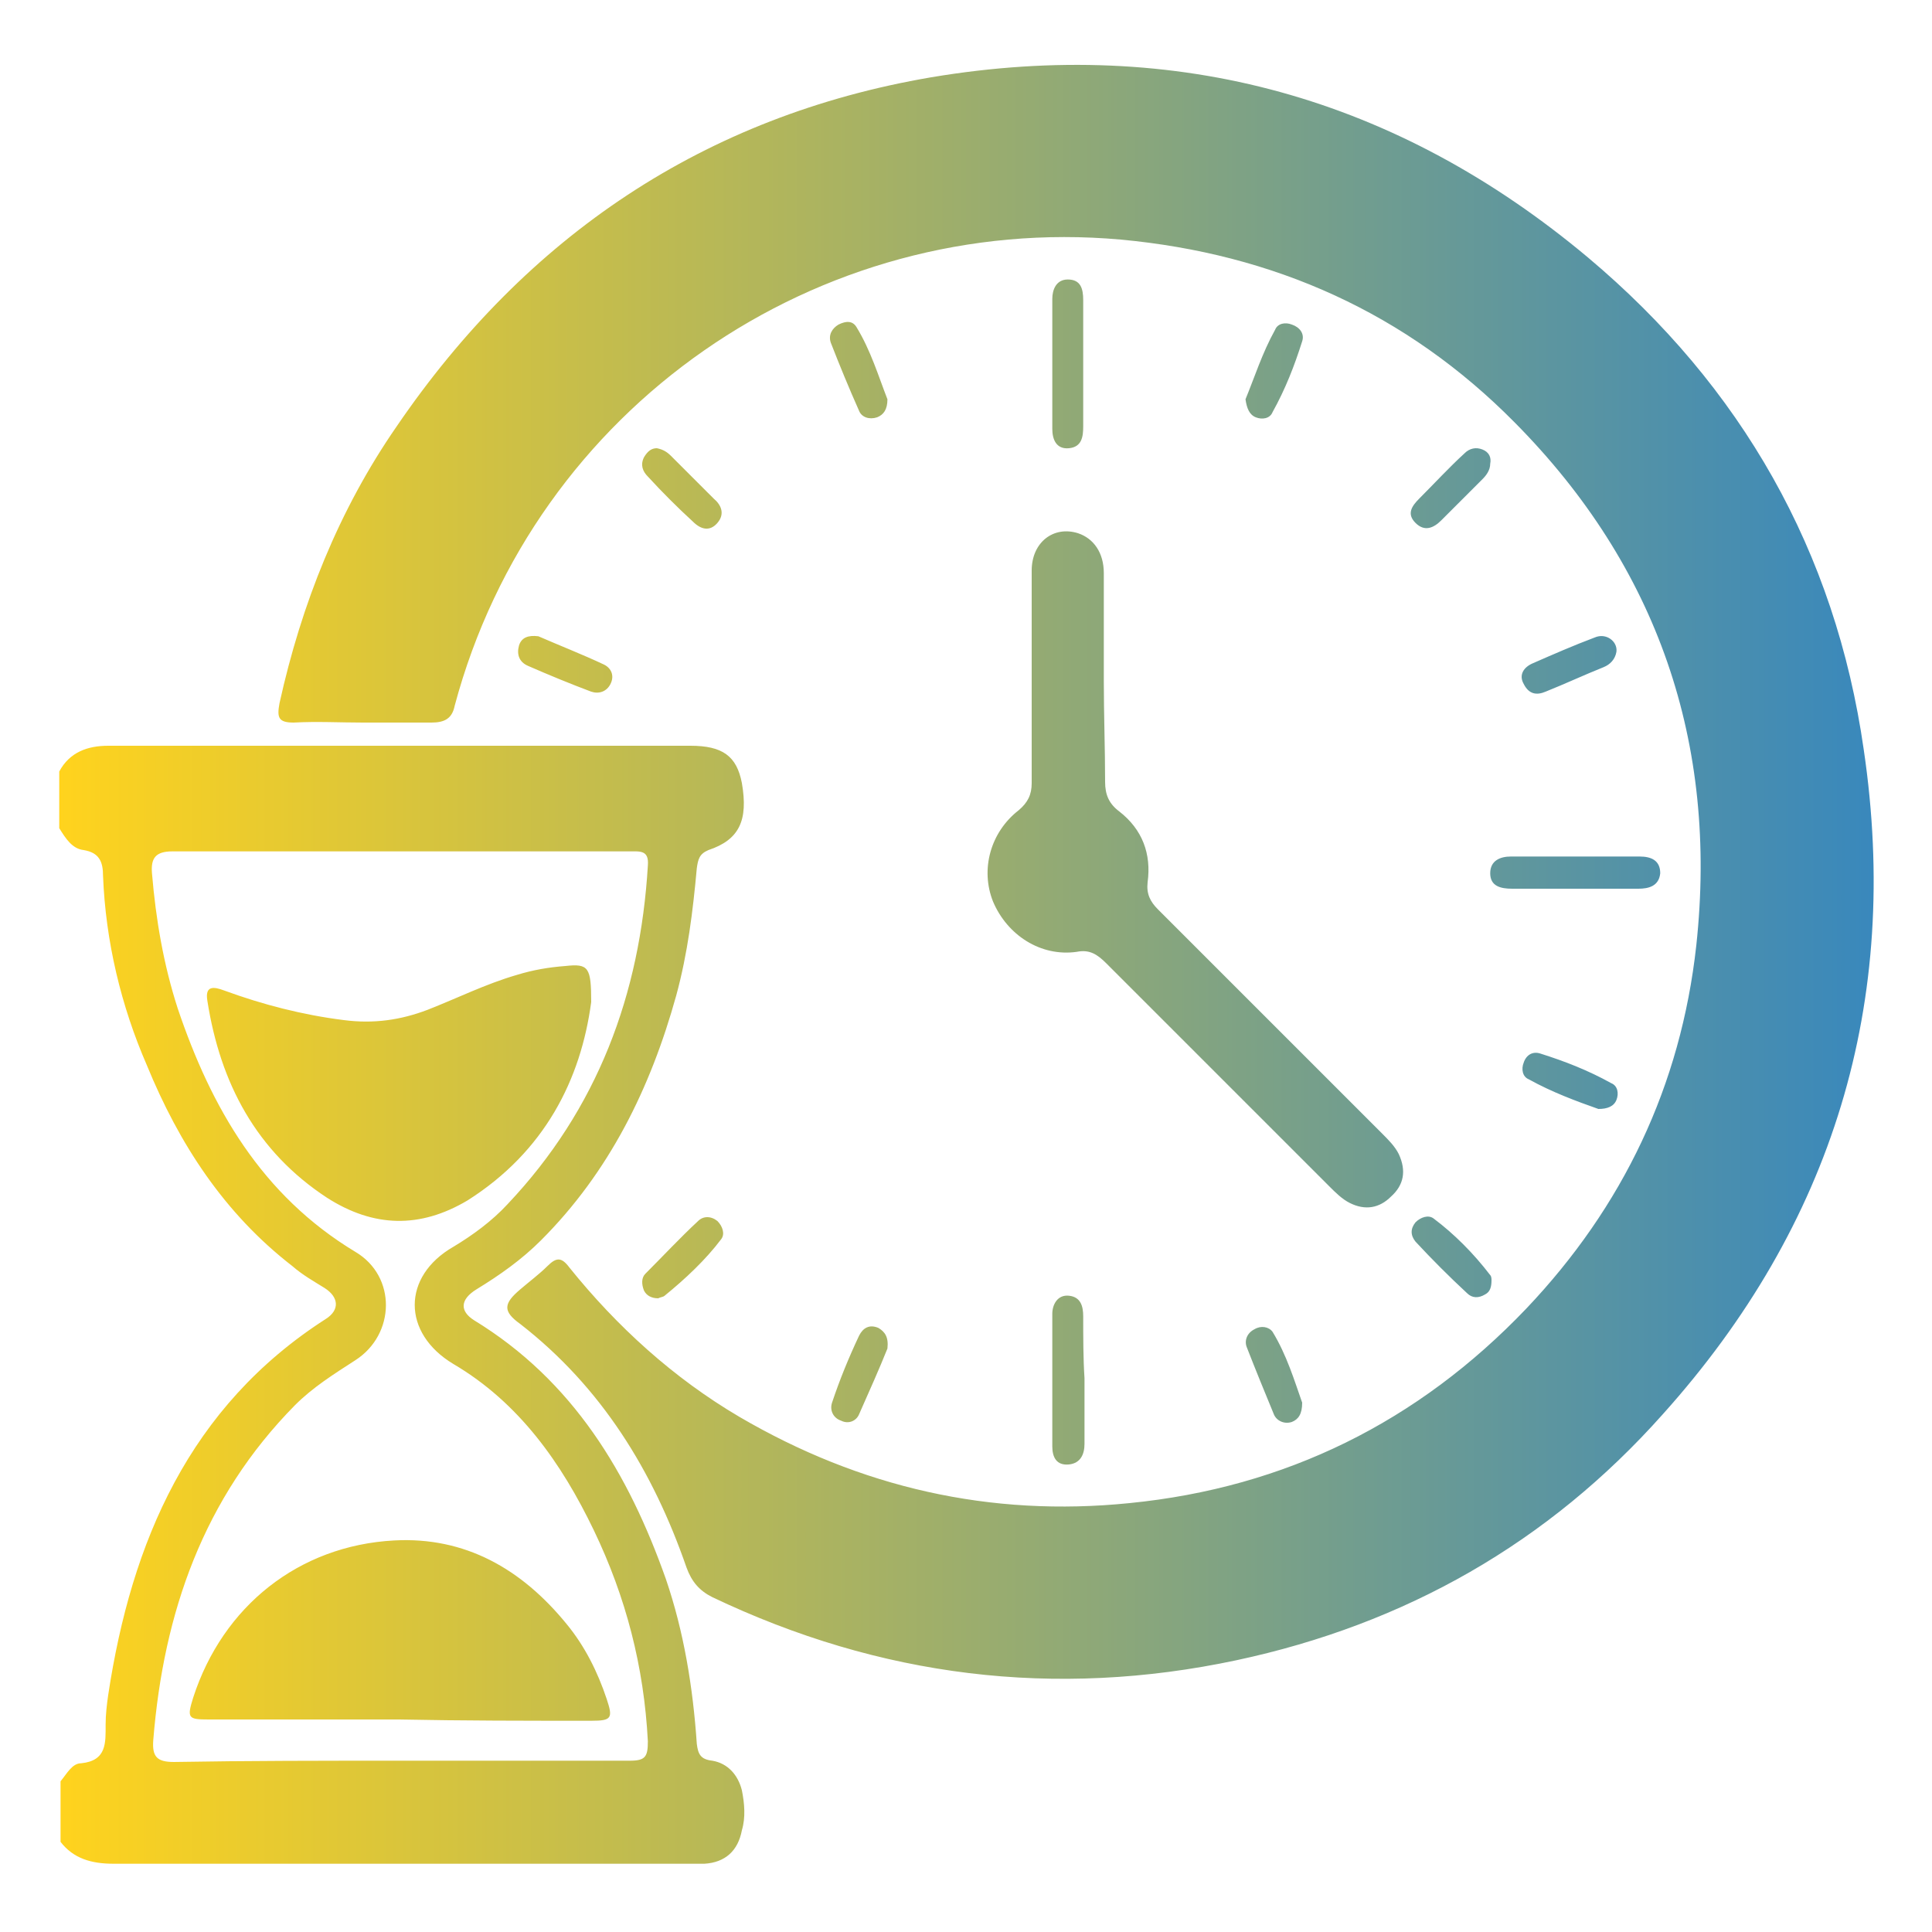 <svg xmlns="http://www.w3.org/2000/svg" xmlns:xlink="http://www.w3.org/1999/xlink" id="Layer_1" x="0px" y="0px" viewBox="0 0 150 150" style="enable-background:new 0 0 150 150;" xml:space="preserve"><style type="text/css">			.st0{clip-path:url(#SVGID_00000141452559042070382970000014476897924487479712_);fill:url(#SVGID_00000037662638794471337110000011587147761351740308_);}</style><g>	<defs>		<rect id="SVGID_1_" width="150" height="150"></rect>	</defs>	<clipPath id="SVGID_00000070838453627259457750000005953368640775111352_">		<use xlink:href="#SVGID_1_" style="overflow:visible;"></use>	</clipPath>			<linearGradient id="SVGID_00000045602767568680363850000014146383530166563468_" gradientUnits="userSpaceOnUse" x1="4.564" y1="75" x2="145.436" y2="75">		<stop offset="0" style="stop-color:#FFD31D"></stop>		<stop offset="1" style="stop-color:#3988BC"></stop>	</linearGradient>			<path style="clip-path:url(#SVGID_00000070838453627259457750000005953368640775111352_);fill:url(#SVGID_00000045602767568680363850000014146383530166563468_);" d="  M4.6,59.9c0.8-1.5,2.2-2,3.8-2c15.1,0,30.1,0,45.2,0c2.5,0,3.6,0.8,4,2.9c0.5,2.9-0.2,4.4-2.6,5.2c-0.7,0.3-0.8,0.7-0.9,1.4  c-0.3,3.3-0.7,6.6-1.6,9.9c-2,7.2-5.2,13.7-10.5,19c-1.5,1.5-3.2,2.7-5,3.8c-1.3,0.8-1.3,1.7-0.2,2.4c7.7,4.7,12,11.9,14.9,20.1  c1.4,4.1,2.1,8.4,2.4,12.8c0.1,0.8,0.3,1.2,1.2,1.3c1.2,0.2,2,1.1,2.3,2.3c0.2,1,0.3,2.1,0,3.1c-0.3,1.6-1.3,2.5-2.9,2.6  c-0.4,0-0.8,0-1.2,0c-14.9,0-29.8,0-44.7,0c-1.7,0-3.1-0.4-4.1-1.7c0-1.6,0-3.1,0-4.7c0.5-0.6,0.9-1.4,1.6-1.4c2-0.2,1.9-1.6,1.9-3  c0-0.8,0.1-1.6,0.2-2.3c1.8-11.9,6.3-22.4,16.9-29.2c1.1-0.7,1-1.7-0.1-2.4c-0.8-0.5-1.7-1-2.5-1.7c-5.3-4.1-8.8-9.5-11.3-15.6  C9.4,78.1,8.2,73.1,8,68c0-1.1-0.3-1.8-1.5-2c-0.9-0.1-1.4-0.9-1.9-1.7C4.6,62.8,4.6,61.3,4.6,59.9z M31,136.7c6,0,11.9,0,17.9,0  c1.2,0,1.4-0.3,1.4-1.5c-0.3-5.8-1.7-11.2-4.2-16.4c-2.5-5.2-5.8-9.9-10.9-12.9c-4-2.4-4-6.8,0-9.1c1.5-0.9,3-2,4.2-3.3  c7-7.4,10.3-16.3,10.9-26.3c0.1-1.2-0.6-1.1-1.4-1.1c-11.8,0-23.6,0-35.5,0c-1.3,0-1.7,0.5-1.6,1.7c0.3,3.6,0.9,7.1,2,10.5  c2.6,7.7,6.5,14.5,13.8,18.9c3.2,1.9,3.1,6.4,0,8.4c-1.7,1.1-3.3,2.1-4.7,3.5c-7.1,7.2-10.2,16.1-11,26c-0.1,1.3,0.3,1.7,1.6,1.7  C19.2,136.7,25.1,136.7,31,136.7z M33.5,56.1c1,0,1.6-0.3,1.8-1.3C41.5,31.6,63.5,16.5,87,18.6c11.9,1.1,22.2,5.7,30.6,14.2  c11.1,11.2,15.8,24.9,14.1,40.6c-1.2,10.9-5.7,20.3-13.2,28.2c-8.4,8.8-18.7,13.9-30.8,15.1c-10.8,1.1-20.9-1.2-30.3-6.7  c-5.1-3-9.5-7-13.2-11.6c-0.6-0.8-1-0.8-1.7-0.1c-0.6,0.6-1.4,1.2-2.1,1.8c-1.3,1.1-1.4,1.7,0,2.7c6.3,4.9,10.3,11.4,12.9,18.9  c0.4,1.1,1,1.8,2,2.3c13,6.2,26.6,7.9,40.7,4.9c13.1-2.8,24.2-9.1,33.1-19.1c13.2-14.7,18.5-32,15.6-51.6  c-2.2-15.4-9.5-28.2-21.4-38.2c-14.8-12.4-31.9-17.2-51-14c-17.6,3-31.4,12.3-41.5,27.1c-4.5,6.5-7.4,13.8-9.1,21.5  c-0.2,1.1-0.1,1.5,1.1,1.5c1.8-0.1,3.6,0,5.4,0S31.7,56.1,33.5,56.1z M85.7,52.9c0-2.8,0-5.6,0-8.4c0-1.6-0.8-2.7-2-3.1  c-1.9-0.6-3.6,0.7-3.6,2.9c0,5.5,0,11,0,16.5c0,0.9-0.3,1.5-1,2.1c-2.2,1.7-3,4.6-2,7.1c1.1,2.6,3.7,4.3,6.5,3.9  c1-0.2,1.6,0.2,2.3,0.9c5.8,5.8,11.5,11.5,17.3,17.3c0.5,0.5,1,1,1.6,1.3c1.2,0.6,2.3,0.4,3.2-0.5c1-0.9,1.2-2,0.6-3.3  c-0.3-0.6-0.8-1.1-1.3-1.6c-5.8-5.8-11.6-11.6-17.4-17.4c-0.6-0.6-0.9-1.2-0.8-2.1c0.3-2.2-0.4-4.1-2.2-5.5  c-0.8-0.6-1.1-1.3-1.1-2.3C85.8,58.1,85.7,55.5,85.7,52.9C85.7,52.9,85.7,52.9,85.7,52.9z M127.2,69c0.8,0,1.6-0.2,1.7-1.2  c0-1-0.7-1.3-1.6-1.3c-3.3,0-6.7,0-10,0c-0.8,0-1.6,0.3-1.6,1.3c0,1,0.8,1.2,1.7,1.2c1.6,0,3.3,0,4.9,0C123.9,69,125.6,69,127.2,69  z M84.1,23.3c0-0.9-0.2-1.6-1.2-1.6c-0.9,0-1.2,0.8-1.2,1.5c0,3.4,0,6.7,0,10.1c0,0.8,0.3,1.6,1.3,1.5c1-0.1,1.1-0.9,1.1-1.7  c0-1.6,0-3.3,0-4.9C84.1,26.6,84.1,24.9,84.1,23.3z M84.1,102.2c0-0.8-0.2-1.5-1.1-1.6c-0.9-0.1-1.3,0.7-1.3,1.4  c0,3.4,0,6.9,0,10.3c0,0.8,0.3,1.5,1.3,1.4c0.9-0.1,1.2-0.8,1.2-1.6c0-1.7,0-3.4,0-5.1C84.1,105.5,84.1,103.8,84.1,102.2z M50,35.5  c-0.3,0.6-0.1,1.1,0.3,1.5c1.1,1.2,2.3,2.4,3.5,3.5c0.6,0.6,1.3,0.8,1.9,0.1c0.6-0.7,0.3-1.4-0.3-1.9c-1.1-1.1-2.2-2.2-3.3-3.3  c-0.3-0.3-0.6-0.5-1.1-0.6C50.6,34.8,50.3,35,50,35.5z M66.5,25.4c-0.3-0.5-0.8-0.5-1.4-0.2c-0.5,0.3-0.8,0.8-0.6,1.4  c0.7,1.8,1.4,3.5,2.2,5.3c0.2,0.5,0.8,0.7,1.4,0.5c0.5-0.2,0.8-0.6,0.8-1.4C68.2,29.2,67.6,27.2,66.5,25.4z M125.5,85.4  c0.2-0.5,0.1-1.1-0.4-1.3c-1.8-1-3.6-1.7-5.5-2.3c-0.6-0.2-1.1,0.1-1.3,0.7c-0.2,0.5-0.1,1.1,0.4,1.3c1.8,1,3.7,1.7,5.4,2.3  C124.8,86.1,125.3,85.9,125.5,85.4z M68.2,103.1c-0.7-0.3-1.2,0-1.5,0.6c-0.8,1.7-1.5,3.4-2.1,5.2c-0.2,0.6,0.1,1.2,0.7,1.4  c0.6,0.3,1.2,0,1.4-0.5c0.8-1.8,1.6-3.6,2.2-5.1C69,103.8,68.7,103.4,68.2,103.1z M97.5,32.4c0.5,0.2,1.1,0.1,1.3-0.4  c1-1.8,1.7-3.6,2.3-5.5c0.2-0.6-0.2-1.1-0.8-1.3c-0.5-0.2-1.1-0.1-1.3,0.4c-1,1.8-1.6,3.7-2.3,5.4C96.8,31.7,97,32.2,97.5,32.4z   M98.8,103.4c-0.3-0.4-0.9-0.5-1.4-0.2c-0.6,0.3-0.8,0.9-0.6,1.4c0.7,1.8,1.4,3.5,2.1,5.2c0.2,0.5,0.8,0.8,1.4,0.6  c0.5-0.2,0.8-0.6,0.8-1.5C100.5,107.2,99.9,105.2,98.8,103.4z M40.3,50.1c-0.2,0.7,0,1.3,0.7,1.6c1.6,0.7,3.3,1.4,4.9,2  c0.6,0.2,1.2,0,1.5-0.6c0.3-0.6,0.1-1.2-0.5-1.5c-1.7-0.8-3.5-1.5-5.1-2.2C41,49.3,40.5,49.5,40.3,50.1z M123.8,49.5  c-1.6,0.6-3.2,1.3-4.8,2c-0.7,0.3-1.1,0.9-0.7,1.6c0.4,0.8,1,0.9,1.7,0.6c1.5-0.6,3-1.3,4.5-1.9c0.5-0.2,0.9-0.6,1-1.2  C125.6,49.8,124.7,49.1,123.8,49.5z M51.6,100.6c1.6-1.3,3.2-2.8,4.4-4.4c0.3-0.4,0.1-1-0.3-1.4c-0.5-0.4-1.1-0.4-1.5,0  c-1.4,1.3-2.7,2.7-4.1,4.1c-0.3,0.3-0.3,0.8-0.1,1.3c0.2,0.4,0.6,0.6,1.1,0.6C51.3,100.7,51.5,100.7,51.6,100.6z M115.1,34.9  c-0.5-0.2-1-0.1-1.4,0.3c-1.2,1.1-2.3,2.3-3.5,3.5c-0.6,0.6-1,1.2-0.3,1.9c0.7,0.7,1.4,0.4,2-0.2c1.1-1.1,2.1-2.1,3.2-3.2  c0.3-0.3,0.6-0.7,0.6-1.2C115.8,35.5,115.6,35.1,115.1,34.9z M115.7,99c-1.3-1.7-2.8-3.2-4.4-4.4c-0.4-0.3-1-0.1-1.4,0.3  c-0.4,0.5-0.4,1,0,1.5c1.3,1.4,2.6,2.7,4,4c0.4,0.4,0.9,0.4,1.4,0.1c0.4-0.2,0.5-0.6,0.5-1.1C115.8,99.3,115.8,99.1,115.7,99z   M43.9,75c-1.3,0.1-2.5,0.3-3.8,0.7c-2.4,0.7-4.6,1.8-6.9,2.7c-2.1,0.8-4.2,1.1-6.5,0.8c-3.2-0.4-6.3-1.2-9.3-2.3  c-0.8-0.3-1.5-0.4-1.3,0.8c1,6.4,3.8,11.7,9.3,15.3c3.6,2.3,7.2,2.4,10.9,0.2c6-3.8,8.8-9.4,9.6-15.4C45.9,75.1,45.7,74.8,43.9,75z   M45.9,133.6c1.6,0,1.7-0.2,1.2-1.7c-0.7-2.1-1.7-4.1-3.1-5.8c-3.5-4.3-7.9-6.8-13.4-6.5c-7.4,0.4-13.3,5.1-15.6,12.2  c-0.5,1.6-0.4,1.7,1.2,1.7c4.9,0,9.9,0,14.8,0C35.9,133.6,40.9,133.6,45.9,133.6z"></path></g></svg>